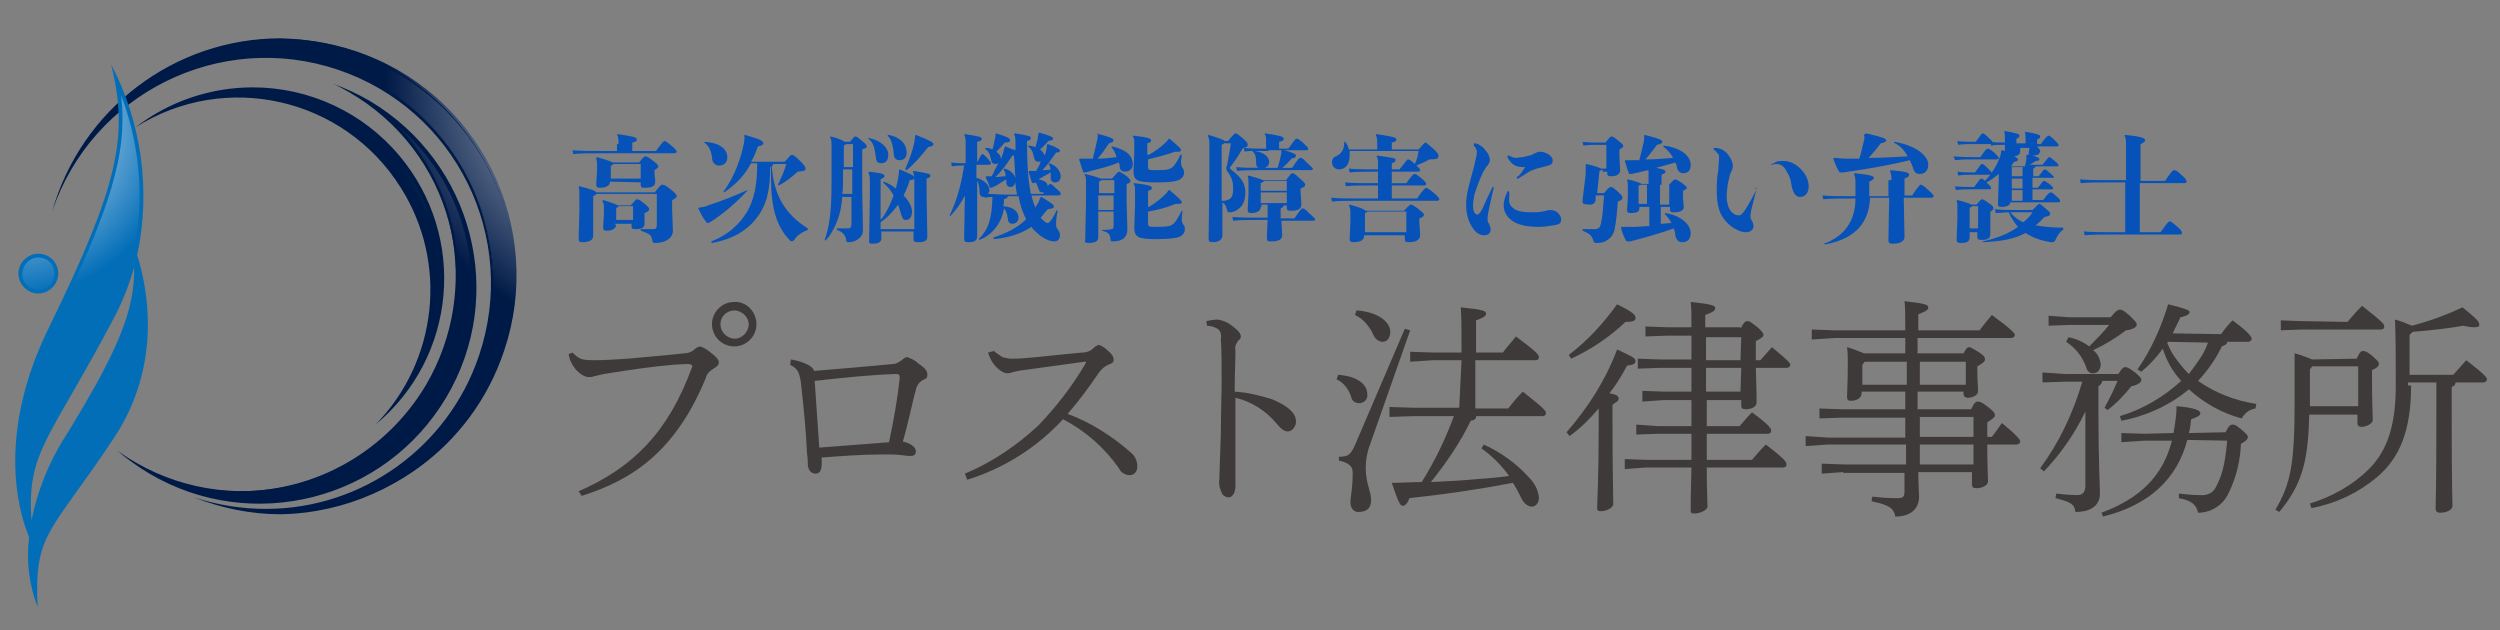 <?xml version="1.0" encoding="utf-8"?>
<!-- Generator: Adobe Illustrator 26.5.0, SVG Export Plug-In . SVG Version: 6.00 Build 0)  -->
<svg version="1.1" id="レイヤー_1" xmlns="http://www.w3.org/2000/svg" xmlns:xlink="http://www.w3.org/1999/xlink" x="0px"
	 y="0px" viewBox="0 0 326.2 82.2" style="enable-background:new 0 0 326.2 82.2;" xml:space="preserve">
<rect x="0" y="0" width="326.2" height="82.2" fill="#808080" stroke="none"/>
<style type="text/css">
	.st0{fill:#3E3A39;}
	.st1{fill:url(#SVGID_1_);}
	.st2{fill:#001A47;}
	.st3{fill:url(#SVGID_00000068655598617616725370000003845538060612960703_);}
	.st4{fill:#036EB8;}
	.st5{fill:none;}
	.st6{fill:#0652B8;}
</style>
<path class="st0" d="M75.5,64.1c7.1-3.1,11.7-7.7,14.8-16.2c0.1-0.2-0.1-0.4-0.4-0.4s-0.8,0-2.1,0.1c-2.4,0.2-5.3,0.6-9,1.2
	c-0.4,0.1-0.9,0.2-1.3,0.3c-0.2,0.1-0.5,0.1-0.8,0.1c-0.6-0.1-1.1-0.5-1.5-0.9c-0.5-0.6-0.9-1.3-1-2.1l0.5-0.2c0.9,0.9,1.2,1,3,1
	c1.1,0,2.7-0.1,4.2-0.2c2.1-0.2,4.7-0.4,7.4-0.7c0.5,0,1-0.2,1.3-0.5c0.2-0.2,0.4-0.3,0.7-0.4c0.5,0.1,0.9,0.4,1.3,0.7
	c0.8,0.6,1.2,1,1.2,1.4s-0.4,0.6-0.7,0.8c-0.5,0.3-0.9,0.7-1,1.2c-3.9,9.5-9.5,13.3-16.2,15.4L75.5,64.1z M98.7,42.3
	c0,1.6-1.3,2.9-2.9,2.9s-2.9-1.3-2.9-2.9c0-1.6,1.3-2.9,2.9-2.9C97.4,39.3,98.7,40.7,98.7,42.3L98.7,42.3z M94,42.3
	c0,1,0.8,1.8,1.8,1.9l0,0c1,0,1.8-0.8,1.9-1.8c0-1-0.8-1.8-1.8-1.9C94.8,40.5,94,41.3,94,42.3z"/>
<path class="st0" d="M103.2,46.9c1.8,0.3,3,1,3,1.5c3.7-0.3,7.1-0.6,10.3-0.9c0.4,0,0.7-0.2,1-0.4c0.4-0.3,0.6-0.5,0.9-0.5
	c0.5,0.2,1,0.4,1.4,0.8c1,0.7,1.2,1,1.2,1.5s-0.2,0.5-0.6,0.7c-0.5,0.3-0.8,0.7-0.9,1.3c-0.4,1.3-1,4.4-1.7,6.7
	c1.2,0.3,1.7,0.8,1.7,1.3s-0.3,0.6-0.8,0.6s-1.3-0.2-2.2-0.2c-0.5,0-1,0-1.7,0c-2.2,0-5,0.2-7.6,0.4c0.1,1.5-0.1,2.1-0.8,2.1
	c-0.4,0-1-0.3-1-1.3c0-0.3,0-0.7-0.1-1.3c-0.1-2.5-0.4-5.7-0.8-9.3c-0.2-1.3-0.4-1.8-1.4-2.3L103.2,46.9z M117.4,49.3
	c0-0.4-0.1-0.5-0.5-0.5c-3.2,0.1-7.1,0.5-10.6,0.9c0.2,2.8,0.4,5.9,0.6,8.7c2.9-0.2,6.4-0.5,9.1-0.7
	C116.6,54.9,117.1,52.1,117.4,49.3z"/>
<path class="st0" d="M129.7,45.8c0.3,0.3,0.7,0.5,1.1,0.8c0.4,0.1,0.8,0.2,1.1,0.2c0.4,0,1.4,0,2.1-0.1c1.5-0.1,3.9-0.4,7.2-0.7
	c0.6,0,1.1-0.2,1.5-0.6c0.2-0.2,0.4-0.3,0.6-0.4c0.2,0,0.7,0.2,1.3,0.8c0.7,0.6,0.7,0.9,0.7,1.2s-0.2,0.4-0.7,0.6
	c-0.5,0.2-0.9,0.6-1.2,1c-1.3,1.9-2.6,3.7-4.1,5.4c3,1.1,5.8,2.9,8.2,5c0.6,0.5,0.9,1.1,0.9,1.9c0,0.6-0.4,1.1-1,1.1l0,0
	c-0.6,0-1.2-0.4-1.4-0.9c-1.9-2.7-4.4-4.9-7.3-6.4c-3.4,3.7-7.7,6.4-12.5,7.9l-0.3-0.8c3.6-1.5,6.8-3.7,9.6-6.3
	c2.3-2.4,4.4-5.1,6.1-8c0-0.1,0.1-0.1,0.1-0.2c0-0.1-0.1-0.2-0.2-0.1l0,0l-7.3,1c-0.8,0.1-1.5,0.2-2.2,0.4c-0.2,0.1-0.4,0.1-0.7,0.1
	c-0.5-0.1-0.9-0.4-1.3-0.8c-0.4-0.4-0.7-0.9-0.9-1.4c-0.1-0.2-0.1-0.4-0.2-0.5L129.7,45.8z"/>
<path class="st0" d="M157.4,41.9c0.5-0.1,1-0.2,1.5-0.2c0.6,0.1,1.2,0.3,1.7,0.7c0.7,0.5,1.3,1,1.3,1.5c0,0.2-0.1,0.4-0.3,0.5
	c-0.3,0.4-0.5,0.8-0.4,1.3c0,1.4-0.1,3.3-0.1,5.4c1.7,0.1,3.3,0.5,4.9,1c2.1,0.9,3.1,1.8,3.1,2.9c0,0.6-0.4,1.2-1,1.3
	c-0.6,0-1-0.4-1.5-1c-1.4-1.7-3.3-2.9-5.4-3.4c0,4,0,7.9,0,11.5c0,0.9-0.4,1.5-0.9,1.5c-0.3,0-0.6-0.2-0.8-0.4
	c-0.3-0.6-0.5-1.2-0.4-1.9c0-0.7,0.1-3.1,0.2-6.1c0-2.9,0.1-5,0.1-7c0-1.9,0-3.6-0.1-5.2c0.1-0.5,0-1-0.3-1.3
	c-0.4-0.3-1-0.5-1.5-0.5L157.4,41.9z"/>
<path class="st0" d="M174.6,48.9c2.6,0.2,3.8,1.3,3.8,2.5c0.1,0.6-0.3,1.1-0.9,1.2c-0.1,0-0.1,0-0.2,0c-0.5,0-0.9-0.3-1-0.8
	c-0.3-1-1-1.9-1.9-2.3L174.6,48.9z M184,43.1l-5.2,14.8c-0.4,1-0.6,2.1-0.6,3.1c0,2.1,0.7,3.1,0.7,4.2s-0.5,1.6-1.7,1.6
	c-0.5,0-1-0.4-1-1.3c0-0.6,0.3-1.8,0.3-3.8c0-0.8-0.4-1.3-1.8-1.6v-0.5c1.3,0,1.6-0.3,2.3-2l6.3-14.7L184,43.1z M177,40.5
	c2.8,0.2,4.4,1.5,4.4,2.8c0,0.8-0.4,1.3-1,1.3c-0.5,0-1-0.4-1.2-0.9c-0.5-1.1-1.3-2.1-2.4-2.6L177,40.5z M190.7,47H187l-3,0.2v-1.3
	l3,0.1h3.7v-0.7c0-2.7,0-3.8-0.1-5.2c3,0.3,3.3,0.5,3.3,0.8s-0.2,0.5-1.3,0.9V46h3.5c0.4-0.6,1-1.2,1.7-2.1c2.7,2,3,2.4,3,2.7
	s-0.2,0.4-0.5,0.4h-7.8v6.3h4.3c0.6-0.8,1.2-1.5,1.9-2.2c2.9,2.3,3,2.5,3,2.8s-0.2,0.4-0.5,0.4h-8.6c0,0.4-0.2,0.5-0.7,0.6
	c-1.4,2.9-3.2,5.5-5.2,8c2.1-0.1,4.1-0.2,6.2-0.4c1.3-0.1,2.7-0.2,4-0.4c-1-1.4-2.2-2.6-3.6-3.6l0.3-0.5c2.2,1,4.3,2.5,5.9,4.3
	c0.7,0.7,1.2,1.6,1.3,2.6c0,0.7-0.4,1.2-0.9,1.2c-0.4,0-1-0.2-1.5-1.3c-0.3-0.6-0.6-1.2-1-1.8c-4.7,0.9-8.9,1.5-13.5,2
	c-0.3,0.8-0.6,1-0.9,1c-0.3,0-0.6-0.6-1.4-3c1.3,0,2.7-0.1,3.9-0.1c1.7-2.7,3.1-5.6,4.2-8.6h-5.4l-3,0.1v-1.3l3,0.1h6.1L190.7,47z"
	/>
<path class="st0" d="M204.4,56.4c2.8-3.2,5.1-6.8,6.6-10.8c1.9,0.9,2.4,1.1,2.4,1.5s-0.3,0.5-1.1,0.6c-0.7,1.3-1.4,2.5-2.3,3.6
	c1,0.2,1.2,0.4,1.2,0.7s-0.2,0.4-0.8,0.8v2.3c0,6.8,0.1,9.4,0.1,10.7c0,0.4-0.8,0.9-1.6,0.9c-0.4,0-0.5-0.1-0.5-0.4
	c0-1.1,0.2-3.6,0.2-11.1v-1.9c-1.1,1.3-2.4,2.6-3.8,3.6L204.4,56.4z M204.7,46.3c2.4-1.8,4.5-4.1,6.3-6.6c2.2,1.1,2.4,1.4,2.4,1.8
	S213,42,212.1,42c-2.1,2-4.5,3.6-7.1,4.8L204.7,46.3z M227.1,42.9c0.4-0.8,0.6-1,0.9-1s0.4,0.1,1.2,0.7c0.7,0.6,0.9,0.9,0.9,1.1
	c0,0.2-0.2,0.4-1,0.8V47h0.6c0.5-0.6,0.9-1,1.5-1.7c2.2,1.8,2.4,2.1,2.4,2.3s-0.2,0.4-0.5,0.4h-4c0.1,2.9,0.1,3.9,0.1,4.5
	s-0.7,0.9-1.4,0.9c-0.4,0-0.6-0.1-0.6-0.5v-0.7h-4.5v3.4h4.3c0.5-0.6,1-1.2,1.6-1.8c2.3,1.7,2.5,2.1,2.5,2.4s-0.2,0.4-0.5,0.4h-7.9
	c0,1.1,0,2.3,0,3.4h5.9c0.6-0.7,1.1-1.3,1.8-2c2.5,1.9,2.7,2.3,2.7,2.6s-0.2,0.4-0.5,0.4h-9.9c0,3.4,0.1,4.4,0.1,5.1
	c0,0.4-0.9,0.9-1.7,0.9c-0.4,0-0.5-0.1-0.5-0.4c0-0.8,0-2,0.1-5.6h-5.9l-2.8,0.2v-1.3l2.8,0.1h5.9c0-1.1,0-2.3,0-3.4h-4.4l-2.8,0.1
	v-1.3l2.8,0.2h4.4c0-1.1,0-2.3,0-3.4h-3.6l-2.8,0.2V51l2.8,0.1h3.6V48h-4.2l-2.8,0.1v-1.3l2.8,0.1h4.2v-3.1h-3.2l-2.8,0.1v-1.3
	l2.8,0.1h3.2c0-1.7,0-2.5-0.1-3.3c2.9,0.3,3.2,0.5,3.2,0.8s-0.2,0.5-1.3,0.9v1.6h4.6V42.9z M227.2,44h-4.6v3h4.5L227.2,44z
	 M227.2,48h-4.6v3.1h4.5L227.2,48z"/>
<path class="st0" d="M240.5,61.6l-2.8,0.2v-1.3l2.8,0.1h8.2V58h-10.1l-3,0.2v-1.3l3,0.2h10v-2.6h-8.4l-2.8,0.1v-1.3l2.8,0.1h8.4
	v-2.3h-5.7v0.2c0,0.6-0.6,1-1.4,1c-0.4,0-0.5-0.2-0.5-0.5c0-0.6,0.1-1.9,0.1-4.3c0-1,0-1.5-0.1-2.2c0.7,0.2,1.5,0.5,2.2,0.8h5.4v-2
	h-9.2l-3,0.2V43l3,0.1h9.2c0-1.9,0-2.9-0.1-3.8c2.8,0.3,3.1,0.5,3.1,0.8s-0.2,0.5-1.3,0.9v2.1h8c0.5-0.7,1.1-1.4,1.6-2
	c2.6,1.9,3,2.4,3,2.6s-0.2,0.4-0.5,0.4h-12.2v2h6c0.4-0.7,0.5-0.8,0.7-0.8s0.4,0.1,1.2,0.6s0.9,0.7,0.9,1s-0.3,0.5-1,0.9v0.4
	c0,1.5,0.1,2.2,0.1,2.8s-0.7,0.9-1.4,0.9c-0.2,0-0.4-0.1-0.5-0.4v-0.1v-0.3h-6c0,0.8,0,1.5,0,2.3h7c0.4-0.9,0.6-1,0.9-1
	s0.5,0.1,1.3,0.7s0.9,0.9,0.9,1.1s-0.2,0.4-1,0.9V57h0.6c0.4-0.5,0.9-1.2,1.3-1.8c2.1,1.7,2.4,2.2,2.4,2.4s-0.2,0.4-0.5,0.4h-3.8
	c0,3,0.1,4.2,0.1,4.8c0,0.5-0.7,0.9-1.5,0.9c-0.4,0-0.6-0.1-0.6-0.5v-1.6h-7c0,1.6,0.1,2.6,0.1,3.2c0,1.5-1,2.6-3.1,2.6
	c-0.2-1.1-0.8-1.5-3.1-2l0.1-0.6c0.9,0.1,1.9,0.2,3.2,0.2c0.9,0,1-0.2,1-1v-2.3h-8V61.6z M248.7,47.2h-5.4l-0.3,0.4v2.6h5.8v-3
	H248.7z M250.5,50.2h6v-3h-6V50.2z M250.5,54.4c0,0.9,0,1.7,0,2.6h7v-2.6H250.5z M250.5,58c0,0.9,0,1.7,0,2.6h7V58H250.5z"/>
<path class="st0" d="M272.1,53.7c-1.4,2.9-3.2,5.5-5.4,7.8l-0.5-0.4c2.5-3.4,4.3-7.2,5.5-11.3h-2.2l-3,0.1v-1.3l3,0.2h6.9
	c0.5-0.8,0.7-0.9,0.9-0.9s0.5,0.1,1.3,0.7c0.8,0.7,0.8,0.8,0.8,1s-0.3,0.6-1.3,0.8c-0.9,1.1-1.9,2.2-3.1,3.1l-0.4-0.3
	c0.6-1.1,1.2-2.3,1.7-3.5h-2c0,0.3-0.3,0.6-0.5,0.7v3.1c0,6.6,0.2,9.9,0.2,10.9c0,1.5-1.1,2.4-3.2,2.4c-0.1-1-0.6-1.3-2.6-1.8
	l0.1-0.6c0.9,0.1,1.8,0.2,2.7,0.2c0.7,0,1.1-0.3,1.1-1.3V53.7z M275.4,41.4c0.7-0.9,1-1,1.2-1s0.4,0,1.3,0.8
	c0.8,0.8,0.9,0.9,0.9,1.2c0,0.2-0.4,0.6-1.4,0.7c-1.3,1-2.8,1.9-4.3,2.6c0.6,0.4,0.9,1.1,1,1.8c0,0.7-0.4,1.2-0.9,1.2
	c-0.5,0.1-0.9-0.3-1-0.8c-0.5-1.4-1.4-2.5-2.6-3.3l0.3-0.6c1,0.2,1.9,0.6,2.7,1.2c0.9-0.9,1.8-1.8,2.6-2.8H270l-2.7,0.1v-1.3
	l2.7,0.2L275.4,41.4z M285.4,57.4c-1.3,5-4.9,8.5-11,10l-0.2-0.5c5.1-1.9,8-4.8,9.2-9.4h-3.6l-3,0.2v-1.2l3,0.1l3.8-0.1
	c0.2-1.2,0.4-2.3,0.4-3.5c2.5,0.2,3.1,0.6,3.1,0.9s-0.3,0.5-1.2,0.8c-0.1,0.6-0.1,1.2-0.3,1.8l4.8-0.1c0.4-0.9,0.7-1,0.9-1
	s0.4,0,1.1,0.6s0.9,0.8,0.9,1s-0.1,0.5-0.9,0.9c-0.1,2.2-0.6,4.4-1.6,6.4c-0.7,1.6-2.3,2.6-4,2.6c-0.2-1-0.8-1.6-2.5-1.9v-0.6
	c0.9,0.1,1.8,0.2,2.8,0.2c0.8,0.1,1.7-0.3,2-1c0.7-1.3,1.2-2.6,1.5-6.1L285.4,57.4z M289.8,43.6c0.5-0.7,1-1.3,1.5-1.8
	c2.2,1.6,2.5,2.2,2.5,2.4s-0.2,0.4-0.5,0.4h-2.7c0,0.3-0.2,0.4-0.7,0.6c-0.8,1.7-1.9,3.2-3.1,4.5c2.3,1.6,4.9,2.6,7.6,3l-0.1,0.6
	c-0.8,0.1-1.4,0.6-1.8,1.3c-2.6-0.7-4.9-2-6.9-3.8c-2.5,2.1-5.6,3.5-8.8,4.1l-0.2-0.6c3-0.9,5.7-2.5,8-4.6c-1.1-1.2-1.9-2.6-2.4-4.2
	c-0.8,1.1-1.7,2.1-2.8,3l-0.5-0.3c1.8-2.6,3.1-5.5,4-8.5c2.4,0.6,2.8,0.8,2.8,1s-0.2,0.5-1.2,0.7c-0.3,0.7-0.7,1.4-1,2.1L289.8,43.6
	z M282.9,44.6c-0.1,0-0.1,0.1-0.1,0.2c0.2,0.5,0.4,0.9,0.7,1.4c0.6,0.9,1.3,1.8,2.1,2.6c0.6-0.8,1.2-1.6,1.7-2.4
	c0.3-0.5,0.6-1.1,0.8-1.7L282.9,44.6L282.9,44.6z"/>
<path class="st0" d="M307.5,46.8c0.4-0.9,0.6-1,0.8-1s0.5,0,1.3,0.7s0.8,0.8,0.8,1s-0.2,0.5-0.9,0.8v1c0,3.8,0.1,4.7,0.1,5.5
	c0,0.5-0.9,0.9-1.5,0.9c-0.3,0-0.5-0.2-0.5-0.4v-0.1v-1.1h-6.3c-0.1,6.4-1.1,9.3-3.9,12.7l-0.5-0.3c2-3.4,2.5-6,2.5-14
	c0-3,0-4.1,0-6.4c0.8,0.2,1.5,0.5,2.3,0.8L307.5,46.8z M306.3,42c0.6-0.7,1.2-1.4,1.9-2.1c2.8,2.2,2.9,2.4,2.9,2.7s-0.2,0.4-0.5,0.4
	h-10.3l-2.7,0.1v-1.3l2.7,0.1L306.3,42L306.3,42z M307.7,47.8h-6l-0.3,0.4V53h6.3V47.8z M314.6,50.3c0,5.9-1.5,9.5-4.5,12
	c-2.4,2-5.3,3.4-8.5,4l-0.2-0.6c2.9-0.9,5.6-2.4,7.7-4.5c2.4-2.4,3.5-5.7,3.5-10.9c0-3.5,0-5.9-0.1-8.6c0.8,0.2,1.5,0.5,2.2,0.8
	c2.3-0.6,4.5-1.4,6.6-2.4c2,1.6,2.2,1.9,2.2,2.3c0,0.2-0.2,0.3-0.7,0.3s-0.9-0.1-1.4-0.2c-1.6,0.3-4.1,0.6-6.6,0.8l-0.4,0.4v5.2h5.7
	c0.5-0.6,1.1-1.2,1.7-1.9c2.6,2,2.7,2.3,2.7,2.5s-0.2,0.4-0.5,0.4h-3.6c0,0.3-0.2,0.5-0.5,0.6v3.1c0,10.4,0.1,11.8,0.1,12.4
	s-0.9,0.9-1.6,0.9c-0.4,0-0.6-0.2-0.6-0.5c0-0.8,0.1-2.3,0.1-12.8v-3.7h-3.7v0.4H314.6z"/>
<radialGradient id="SVGID_1_" cx="85.829" cy="525.863" r="35.261" gradientTransform="matrix(1 0 0 1 -0.27 -516.27)" gradientUnits="userSpaceOnUse">
	<stop  offset="0" style="stop-color:#FFFFFF"/>
	<stop  offset="1" style="stop-color:#001A47"/>
</radialGradient>
<path class="st1" d="M36.7,66.8c-1,0-2-0.1-3.1-0.2c0.4,0,0.7,0,1.1,0c4.6,0,9.1-1,13.1-3.1c14.7-7.3,20.7-25.1,13.4-39.8
	c-5-10.1-15.3-16.5-26.6-16.5c-9.5,0-18.5,4.6-24,12.3c3-4.8,7.3-8.7,12.4-11.2C38.2,0.7,56.7,7,64.2,22.2
	c3.6,7.3,4.2,15.8,1.6,23.5C61.6,58.4,49.9,66.8,36.7,66.8z M33.7,65.4c-5,0-9.9-1.3-14.2-3.9l0,0c3.7,1.7,7.7,2.6,11.8,2.6l0,0
	c10,0,19.2-5.3,24.3-13.9c7.3-12.5,4-28.5-7.7-37c13.3,7.8,17.8,25,9.9,38.3l0,0C52.8,60.1,43.6,65.4,33.7,65.4L33.7,65.4z
	 M52.5,51.5c7.5-11.8,4.1-27.5-7.7-35c-6.7-4.3-15.1-5.2-22.6-2.3c10.4-5,22.8-2.3,30,6.7C59.4,29.8,59.5,42.4,52.5,51.5z"/>
<path class="st2" d="M36.6,5v0.5c16.9,0,30.5,13.7,30.5,30.5c0,11.6-6.6,22.2-17,27.4c-2.9,1.5-6.1,2.4-9.4,2.9
	c16.2-3.4,26.5-19.3,23-35.5C60.9,17,48.7,7.1,34.6,7.1c-4.6,0-9.1,1.1-13.3,3.1c-2.2,1.1-4.2,2.4-6,4c2.3-2.2,4.9-4.1,7.8-5.6
	c4.2-2.1,8.8-3.2,13.5-3.2V5 M33.1,11.4v0.5c13.5,0,24.4,11,24.4,24.5c0,3.6-0.8,7.1-2.3,10.4c4.9-13.2-1.8-28-15-32.9
	c-2.9-1.1-5.9-1.6-8.9-1.6c-1.3,0-2.5,0.1-3.7,0.3c1.8-0.4,3.7-0.7,5.6-0.6L33.1,11.4 M51.9,16.4c11.6,10,12.9,27.5,2.9,39.1
	c-7.5,8.7-19.7,11.9-30.6,7.9c2.3,0.6,4.7,0.9,7.1,0.9C47,64.4,59.7,51.7,59.8,36C59.8,28.7,56.9,21.7,51.9,16.4 M36.6,5
	c-13.8,0-26,9.2-29.8,22.6C12,12.2,28.7,3.9,44.1,9.1S67.7,31,62.5,46.4c-4,11.9-15.2,20-27.8,20c-3.2,0-6.3-0.5-9.4-1.5
	c3.6,1.4,7.4,2.2,11.3,2.2c17.1-0.3,30.8-14.4,30.5-31.6C66.8,18.8,53.3,5.3,36.6,5z M43.4,10.9c0.7,0.3,1.4,0.7,2.1,1.1
	c13.4,7.7,18,24.7,10.3,38.1S31.1,68,17.8,60.4c-0.2-0.1-0.3-0.2-0.5-0.3c-0.7-0.4-1.4-0.9-2-1.3c1.3,1.1,2.7,2.1,4.2,3
	c13.4,7.9,30.7,3.5,38.7-9.9s3.5-30.7-9.9-38.7C46.6,12.2,45,11.5,43.4,10.9z M33,11.4c-5.5,0-10.9,1.8-15.3,5.2
	c11.7-7.4,27.2-3.9,34.6,7.9c6.2,9.8,4.8,22.6-3.3,30.9c10.6-8.8,12-24.5,3.1-35.1C47.4,14.7,40.4,11.4,33,11.4z"/>
<radialGradient id="SVGID_00000035508593427156443370000014175008555679665303_" cx="1.065" cy="532.623" r="22.599" gradientTransform="matrix(1 0 0 1 -0.27 -516.27)" gradientUnits="userSpaceOnUse">
	<stop  offset="0" style="stop-color:#FFFFFF"/>
	<stop  offset="1" style="stop-color:#036EB8"/>
</radialGradient>
<path style="fill:url(#SVGID_00000035508593427156443370000014175008555679665303_);" d="M4.6,77.6c-0.6-2.4-0.8-5-0.5-7.5V70l0,0
	C2.6,66.4,0,56.5,6.7,42.7c8.2-16.9,10.2-23.9,8.5-32.4c3.2,7.2,4.1,15.2,2.4,22.9v0.1v0.1l-0.4,1.5c-0.7,2.4-1.6,4.7-2.8,6.9
	c-2.1,4.1-4,7.2-5.4,9.8c-4.1,7-5.6,9.7-5.1,16.4L4,69.8l0.4-1.9c0.8-3.8,2.2-7.4,4.3-10.7c7-11.4,9.1-16.6,9-22.3v-1.5
	c1.2,3.9,3.3,13.8-3,23.5c-2,3-3.6,5.3-4.9,7.2C5.7,69.7,4.5,71.4,4.6,77.6z M5,38c-1.3,0-2.3-1.1-2.3-2.3c0-1.3,1.1-2.3,2.3-2.3
	c1.3,0,2.3,1.1,2.3,2.3l0,0C7.4,36.9,6.3,38,5,38z"/>
<path class="st4" d="M15.8,12.4c2.5,6.6,3.1,13.8,1.6,20.8v0.1v0.1L17,34.8c-0.7,2.4-1.6,4.6-2.7,6.8c-2.2,4.2-4,7.3-5.5,9.8
	c-4.1,7.1-5.6,9.7-5.2,16.5v0.2C2.2,63.6,1,54.6,6.8,42.9C14.4,27.3,16.7,20.1,15.8,12.4 M5,33.6c1.2,0,2.1,0.9,2.1,2.1
	S6.2,37.8,5,37.8s-2.1-0.9-2.1-2.1l0,0C3,34.5,3.9,33.6,5,33.6L5,33.6 M17.9,35.4c1.9,7.3,0.6,15.1-3.5,21.4c-2,3-3.6,5.3-4.9,7.2
	c-3.4,4.9-4.8,6.8-5.1,11.4c-0.2-1.7-0.3-3.5-0.1-5.3V70v-0.1l0,0L4.6,68c0.7-3.8,2.2-7.4,4.2-10.7C15.7,46.1,17.9,40.9,17.9,35.4
	 M14.5,8.4c2.3,9.3,1,15.7-8.1,34.3c-6.8,13.8-4.1,23.8-2.6,27.4c-0.4,3.1,0,6.2,1.1,9.1c-0.4-9.8,1.5-9.3,10-22.1
	c6.4-9.7,4.3-19.7,3-23.8C19.7,24.9,18.5,16,14.5,8.4z M4.1,67.9c-0.6-9,2.3-10.4,10.6-26.1c1.2-2.2,2.1-4.5,2.8-6.9
	c0.1,5.6-2.1,10.9-9,22.1C6.3,60.4,4.9,64.1,4.1,67.9z M5,33.1c-1.4,0-2.6,1.2-2.6,2.6c0,1.4,1.2,2.6,2.6,2.6s2.6-1.2,2.6-2.6l0,0
	C7.6,34.2,6.4,33.1,5,33.1z"/>
<rect class="st5" width="326.2" height="82.2"/>
<g>
	<path class="st6" d="M80.7,18.8c0-0.6,0-1-0.2-1.2l0.1-0.1c2,0.3,2.5,0.4,2.5,0.7c0,0.2-0.1,0.3-0.6,0.4v1.1h3.1
		c0.7-1,1-1.3,1.1-1.3c0.1,0,0.3,0.1,0.9,0.6c0.6,0.5,0.7,0.7,0.7,0.8c0,0.1-0.1,0.2-0.3,0.2h-9.5c-1.5,0-2.9,0-3.7,0.1l-0.1-0.5
		c0.9,0.1,2.2,0.1,3.8,0.1h2V18.8z M85.5,25c0.6-0.7,0.7-0.9,0.9-0.9c0.2,0,0.5,0.1,1.1,0.6c0.6,0.5,0.8,0.7,0.8,0.9
		c0,0.1-0.1,0.3-0.6,0.5v1.2l0.1,2.8c0,1.1-1.2,1.6-2.2,1.6c-0.4,0-0.4,0-0.5-0.4c-0.1-0.6-0.3-0.8-1.5-1.2v-0.2c0.7,0,1.2,0,1.6,0
		c0.4,0,0.5-0.1,0.5-0.7v-3.9h-7.9c0,0.1-0.2,0.2-0.4,0.3v5.2c0,0.5-0.5,0.8-1.4,0.8c-0.4,0-0.5-0.1-0.5-0.5l0.1-3.6v-2
		c0-0.6,0-0.8-0.1-1.1l0.1-0.1c1.6,0.4,2.1,0.6,2.2,0.8H85.5z M79.6,23.7c0,0.5-0.5,0.8-1.3,0.8c-0.4,0-0.5-0.1-0.5-0.5l0.1-1.7
		v-0.9c0-0.4-0.1-0.6-0.1-0.8l0.1-0.1c1.4,0.4,1.9,0.6,2,0.7h3.5c0.6-0.8,0.7-0.8,0.8-0.8c0.2,0,0.4,0.1,0.9,0.5
		c0.7,0.5,0.8,0.7,0.8,0.8c0,0.2-0.1,0.2-0.5,0.5v0.5l0.1,0.9c0,0.6-0.2,0.9-1.4,0.9c-0.4,0-0.5-0.1-0.5-0.4v-0.3L79.6,23.7
		L79.6,23.7z M80.4,29.3c0,0.5-0.5,0.8-1.2,0.8c-0.4,0-0.5-0.1-0.5-0.5l0.1-1.7v-0.9c0-0.4-0.1-0.6-0.2-0.8l0.1-0.1
		c1.3,0.4,1.8,0.6,1.9,0.7h1.7c0.6-0.7,0.7-0.8,0.8-0.8c0.2,0,0.4,0.1,0.9,0.5c0.6,0.5,0.7,0.6,0.7,0.8c0,0.2-0.1,0.3-0.6,0.5v0.5
		l0,0.7c0,0.6-0.1,0.9-1.2,0.9c-0.4,0-0.5-0.1-0.5-0.4v-0.3h-2.2V29.3z M83.6,23.4v-2H80c0,0.1-0.1,0.2-0.3,0.2v1.7H83.6z
		 M82.6,28.8v-1.9h-1.9c0,0.1-0.1,0.2-0.3,0.2v1.6H82.6z"/>
	<path class="st6" d="M97.5,24.9c-1.4,1.5-3,2.9-4.7,4c-0.2,0.1-0.3,0.2-0.4,0.2c-0.1,0-0.2,0-0.3-0.2c-0.4-0.5-0.7-1.1-1-1.7
		l0.1-0.1c0.5-0.1,0.8-0.1,1.2-0.3c1.5-0.5,3.4-1.2,5.1-2L97.5,24.9z M91.9,18.5c1.9,0.1,3,0.9,3,2c0,0.7-0.4,1.1-1.1,1.1
		c-0.5,0-0.9-0.4-0.9-1.1c-0.1-0.8-0.4-1.5-1-1.9L91.9,18.5z M100.9,21.3c0,0.2-0.1,0.3-0.2,0.4c0.3,4.1,2,6.4,4.7,8.1v0.2
		c-0.6,0.2-1.4,0.7-1.7,1.2c-0.1,0.2-0.3,0.3-0.4,0.3c-0.1,0-0.2-0.1-0.3-0.2c-1.7-1.8-2.4-4.2-2.4-8.1c0-0.5,0-0.9,0-1.4
		c0,0-0.1,0-0.1,0c0,2.8-0.4,5-1.9,6.8c-1.1,1.4-2.9,2.6-5.7,3.1l-0.1-0.2c2.1-0.8,3.6-2.1,4.7-3.9c0.9-1.6,1.3-3.4,1.3-6.3H98
		c-0.8,1.5-1.9,2.7-3.5,3.8L94.4,25c1.4-1.9,2.3-4.3,2.7-6.5c0-0.3,0.1-0.5,0-0.8l0.1-0.1c2.1,0.6,2.4,0.8,2.4,1.1
		c0,0.2-0.2,0.3-0.7,0.4c-0.3,0.7-0.5,1.4-0.9,2h4.4c0.6-0.7,0.8-0.9,0.9-0.9c0.2,0,0.5,0.2,1.1,0.8c0.6,0.6,0.7,0.8,0.7,1
		c0,0.3-0.2,0.3-1,0.4c-0.8,0.7-1.5,1.3-2.5,1.8l-0.1-0.1c0.4-0.8,0.8-1.7,1.1-2.7H100.9z"/>
	<path class="st6" d="M109.9,25.6c-0.1,1.8-0.5,2.9-0.9,3.8c-0.4,0.8-0.7,1.4-1.3,2l-0.1-0.1c0.3-0.8,0.5-1.7,0.6-2.4
		c0.2-1.2,0.3-2.5,0.3-5.4v-4.1c0-1,0-1.2-0.2-1.5l0.1-0.1c1.2,0.3,1.7,0.6,1.8,0.7h0.7c0.5-0.6,0.6-0.7,0.7-0.7
		c0.2,0,0.3,0.1,0.9,0.6c0.5,0.4,0.6,0.6,0.6,0.7c0,0.2-0.1,0.2-0.6,0.4v5l0.1,5.6c0,0.9-1,1.5-1.8,1.5c-0.3,0-0.4,0-0.4-0.4
		c-0.1-0.5-0.5-1-1.2-1.2v-0.2c0.5,0,0.9,0,1.5,0c0.3,0,0.4-0.2,0.4-0.7v-3.4H109.9z M111.3,22.1H110v1.2c0,0.8,0,1.4-0.1,2h1.3
		V22.1z M111.3,18.8h-0.9c0,0-0.1,0.1-0.3,0.2v2.8h1.2V18.8z M113.3,18c1.7,0.3,2.6,1.3,2.6,2.2c0,0.8-0.4,1.1-0.9,1.1
		c-0.4,0-0.7-0.2-0.7-0.7c-0.2-1.3-0.3-2-1-2.5L113.3,18z M115,28.6c0.7-0.9,1.2-2,1.6-3.1c-0.4-0.7-0.8-1.2-1.4-1.7l0.1-0.1
		c0.6,0.2,1.1,0.5,1.6,0.9c0.1-0.4,0.2-0.9,0.3-1.4c0.1-0.5,0.1-0.7,0.1-1l0.1-0.1c1.6,0.7,1.9,0.8,1.9,1.1c0,0.2-0.2,0.3-0.6,0.3
		c-0.2,0.7-0.5,1.4-0.8,2c0.7,0.7,1.1,1.5,1.1,2.1c0,0.7-0.3,1.1-0.8,1.1c-0.4,0-0.5-0.3-0.7-1c-0.1-0.3-0.2-0.7-0.3-1
		c-0.4,0.5-0.8,1-1.3,1.5c-0.3,0.3-0.6,0.5-1,0.8v0.9h4.4v-6.5c0-0.5-0.1-0.8-0.2-1l0.1-0.1c1.9,0.3,2.2,0.4,2.2,0.6
		c0,0.2-0.1,0.3-0.5,0.4v2l0.1,5.6c0,0.5-0.4,0.7-1.1,0.7c-0.6,0-0.7-0.1-0.7-0.4v-1H115v0.9c0,0.5-0.4,0.7-1.2,0.7
		c-0.4,0-0.4-0.1-0.4-0.4l0.1-5.7v-2.2c0-0.5-0.1-0.8-0.2-1l0.1-0.1c1.7,0.2,2,0.3,2,0.6c0,0.1-0.1,0.2-0.5,0.4V28.6z M115.9,17.6
		c1.7,0.3,2.4,1.3,2.4,2.3c0,0.7-0.4,1-0.9,1c-0.5,0-0.8-0.2-0.8-1.1c-0.1-0.6-0.2-1.6-0.8-2.1L115.9,17.6z M118.1,22.1
		c0.7-1.6,1-2.6,1.2-3.5c0-0.2,0.1-0.5,0.1-0.9l0.1-0.1c1.8,0.7,2.3,1,2.3,1.2c0,0.2-0.2,0.3-0.7,0.4c-0.8,1-1.7,2.1-2.8,3
		L118.1,22.1z"/>
	<path class="st6" d="M128.4,25.7c-0.5,0-0.6-0.3-0.6-0.8c0-0.5-0.1-1-0.3-1.3v1.7l0,5.5c0,0.7-0.5,0.8-1.1,0.8
		c-0.5,0-0.6-0.1-0.6-0.5l0.1-5.6c-0.5,1-1,1.7-1.9,2.7l-0.1-0.1c0.9-1.8,1.5-3.9,1.9-6.5c-0.5,0-0.9,0-1.6,0.1l-0.1-0.5
		c0.8,0.1,1.3,0.1,1.9,0.1v-2.6c0-0.4,0-0.8-0.2-1.1l0.1-0.1c2,0.3,2.2,0.4,2.2,0.6c0,0.2-0.1,0.3-0.6,0.4v2.7
		c0.5-1,0.6-1.1,0.7-1.1s0.2,0.1,0.6,0.5c0.4,0.5,0.5,0.6,0.5,0.7c0,0.1-0.1,0.2-0.3,0.2h-1.6v1.7c1.1,0.3,1.7,1,1.7,1.6
		c0,0.2-0.1,0.4-0.2,0.5c0.7,0,1.5,0.1,3,0.1h0.8c-0.1-0.5-0.2-1.1-0.2-1.6c-0.1,0.3-0.3,0.6-0.6,0.6c-0.3,0-0.6-0.1-0.6-0.7
		c0-0.1,0-0.2,0-0.3c-0.7,0.4-1.2,0.8-1.7,1c-0.2,0.1-0.2,0.1-0.3,0.1c-0.1,0-0.2,0-0.2-0.2c-0.1-0.3-0.3-0.8-0.5-1.2l0.1-0.1
		c0.1,0,0.2,0,0.3,0h0.4c0.3-0.6,0.6-1.2,0.9-1.8c-0.1,0.1-0.2,0.2-0.4,0.2c-0.3,0-0.5-0.1-0.6-0.6c-0.1-0.6-0.3-1.1-0.8-1.4
		l0.1-0.1c0.4,0,0.7,0.1,0.9,0.2c0.1-0.4,0.2-0.7,0.3-1.3c0.1-0.3,0.1-0.5,0.1-0.7l0.1-0.1c1.6,0.5,1.8,0.7,1.8,0.9
		c0,0.2-0.2,0.3-0.7,0.3c-0.4,0.5-0.7,0.8-1.1,1.2c0.4,0.3,0.6,0.6,0.6,0.9v0.1c0.1-0.3,0.2-0.6,0.3-0.9c0.1-0.3,0.1-0.5,0.2-0.7
		l0.1-0.1c0.6,0.3,1,0.4,1.3,0.5v-0.6c0-0.8,0-1.2-0.2-1.5l0.1-0.1c2,0.3,2.1,0.4,2.1,0.6c0,0.2-0.1,0.3-0.5,0.4
		c0,2.1,0.1,3.9,0.2,4.9c0.1,0.8,0.2,1.5,0.3,2h1.6c0-0.1,0.1-0.1,0.1-0.2c-0.1,0-0.1,0-0.2,0c-0.3,0-0.4-0.1-0.5-0.5
		c-0.1-0.3-0.2-0.6-0.4-0.8l0,0c-0.2,0.1-0.2,0.1-0.3,0.1c-0.1,0-0.1,0-0.2-0.2c-0.1-0.3-0.2-0.7-0.4-1.3l0.1-0.1c0.1,0,0.2,0,0.3,0
		c0.2,0,0.4,0,0.6,0c0.2-0.4,0.5-0.8,0.6-1.3c-0.1,0.1-0.2,0.1-0.3,0.1c-0.3,0-0.5-0.1-0.6-0.6c-0.1-0.6-0.3-1.1-0.8-1.4l0.1-0.1
		c0.3,0,0.6,0.1,0.9,0.2c0.1-0.3,0.2-0.7,0.3-1.1c0-0.3,0.1-0.5,0.1-0.7l0.1-0.1c1.7,0.5,1.8,0.6,1.8,0.8c0,0.2-0.2,0.2-0.6,0.3
		c-0.4,0.4-0.7,0.8-1.1,1.1c0.3,0.2,0.5,0.5,0.6,0.8c0.1-0.2,0.2-0.5,0.2-0.7c0.1-0.3,0.1-0.5,0.1-0.7l0.1-0.1
		c1.4,0.5,1.6,0.7,1.6,0.9c0,0.1-0.1,0.2-0.5,0.2c-0.7,1-1.1,1.6-1.8,2.3c0.4,0,0.7,0,1.1-0.1c-0.1-0.3-0.1-0.5-0.3-0.7l0.1-0.1
		c1,0.3,1.5,1.1,1.5,1.7c0,0.6-0.4,0.8-0.7,0.8c-0.4,0-0.6-0.2-0.6-0.6c0-0.3,0-0.5,0-0.7c-0.5,0.3-1.1,0.6-1.6,0.9
		c0.5,0.1,1.2,0.3,1.2,0.9c0.2-0.3,0.3-0.3,0.3-0.3c0.2,0,0.3,0.1,0.7,0.5c0.6,0.5,0.7,0.6,0.7,0.8c0,0.1-0.1,0.2-0.3,0.2h-3.5
		c0.1,0.6,0.3,1.1,0.5,1.6c0.1-0.2,0.2-0.4,0.4-0.7c0.1-0.3,0.2-0.5,0.3-0.7l0.1,0c1.3,0.8,1.6,1,1.6,1.2c0,0.3-0.2,0.3-0.8,0.4
		c-0.3,0.4-0.6,0.7-0.9,1.1c0.1,0.2,0.3,0.3,0.4,0.4c0.2,0.2,0.3,0.3,0.5,0.3c0.1,0,0.2-0.1,0.4-0.3c0.3-0.4,0.5-0.8,0.8-1.4
		l0.1,0.1c-0.2,1.1-0.2,1.4-0.2,1.7c0,0.3,0,0.5,0.2,0.7c0.2,0.3,0.3,0.5,0.3,0.8c0,0.5-0.3,0.8-0.7,0.8c-0.8,0-1.7-0.5-2.7-1.5
		c-0.1-0.1-0.2-0.2-0.3-0.4c-1.4,0.9-2.9,1.4-4.9,1.6l-0.1-0.2c1.5-0.5,3.1-1.2,4.3-2.4c-0.5-0.9-0.8-1.9-1-3h-1.4
		c0,0.2-0.2,0.3-0.5,0.4c0,0.3,0,0.6-0.1,0.9c1.3,0.1,2,0.7,2,1.5c0,0.6-0.5,0.8-0.8,0.8c-0.4,0-0.6-0.3-0.6-0.7
		c-0.1-0.6-0.2-1-0.5-1.3c-0.3,1.8-1.4,3.4-3.2,4.1l-0.1-0.1c1.3-1.3,1.7-2.6,1.8-5.5c-0.3,0-0.6,0-0.9,0.1L128.4,25.7z M131.1,22
		c0.8,0.2,1.3,0.8,1.4,1.3c-0.1-1-0.1-2-0.2-3c0,0-0.1,0-0.2,0c-0.8,1.2-1.3,1.9-2.2,2.8c0.4,0,0.9-0.1,1.3-0.1
		c0-0.5-0.1-0.7-0.3-0.9L131.1,22z"/>
	<path class="st6" d="M143,17.4c2,0.5,2.3,0.7,2.3,0.9c0,0.2-0.2,0.3-0.6,0.4c-0.5,0.7-0.9,1.4-1.5,2c0.8,0,1.7-0.1,2.5-0.2
		c-0.2-0.6-0.4-1-0.7-1.3l0.1-0.1c1.8,0.4,2.7,1.2,2.7,2.3c0,0.6-0.4,1-1,1c-0.4,0-0.7-0.2-0.7-0.7c0-0.2-0.1-0.4-0.1-0.5
		c-1.2,0.5-2.5,0.8-4,1.2c-0.3,0.1-0.4,0.1-0.5,0.1s-0.2,0-0.2-0.2c-0.2-0.4-0.3-1-0.5-1.5l0.1-0.1c0.5,0,0.9,0,1.4,0h0.3
		c0.2-0.9,0.4-1.7,0.6-2.6c0-0.3,0.1-0.5,0-0.6L143,17.4z M143.3,27.7v3.3c0,0.5-0.5,0.7-1.2,0.7c-0.5,0-0.6-0.1-0.5-0.4l0.1-4.9
		v-2.5c0-0.6,0-0.9-0.2-1.1l0.1-0.1c1.2,0.3,1.8,0.5,2,0.6h1.5c0.6-0.7,0.8-0.9,0.9-0.9s0.3,0.1,0.9,0.5c0.5,0.4,0.6,0.6,0.6,0.7
		c0,0.2-0.1,0.3-0.5,0.4v2.2l0.1,3.7c0,1.2-0.8,1.6-1.9,1.6c-0.2,0-0.3,0-0.3-0.3c-0.1-0.8-0.4-0.9-1.1-1.1V30c0.4,0,0.9,0,1.2-0.1
		c0.3,0,0.3-0.2,0.3-0.5v-1.8H143.3z M145.3,23.5h-1.6c0,0.1-0.2,0.1-0.3,0.2v1.5h2V23.5z M143.3,25.5v1.9h2v-1.9H143.3z M149.9,27
		c0.9-0.5,1.7-1.2,2.3-1.8c0.1-0.1,0.2-0.3,0.3-0.4l0.1,0c1.3,1.1,1.6,1.4,1.6,1.6c0,0.1-0.1,0.2-0.4,0.2c-0.1,0-0.2,0-0.4,0
		c-1.2,0.5-2.4,0.8-3.6,1v1.5c0,0.5,0,0.5,1.3,0.5c1.3,0,1.8-0.1,2.2-0.6c0.3-0.4,0.6-0.9,0.9-1.5l0.1,0c-0.1,0.6-0.1,0.9-0.1,1.2
		c0,0.2,0.1,0.5,0.2,0.6c0.2,0.2,0.2,0.4,0.2,0.6c0,0.5-0.3,0.8-0.7,1c-0.5,0.2-1.4,0.3-3.2,0.3c-2.3,0-2.7-0.3-2.7-1.6l0.1-2.8
		v-1.8c0-0.5,0-0.8-0.2-1l0.1-0.1c1.9,0.2,2.3,0.4,2.3,0.6c0,0.2-0.1,0.3-0.5,0.4V27z M149.9,20.2c0.9-0.5,1.7-1.1,2.3-1.7
		c0.1-0.1,0.2-0.3,0.3-0.4l0.1,0c1.3,1.1,1.5,1.3,1.5,1.5c0,0.1-0.1,0.2-0.4,0.2c-0.1,0-0.2,0-0.4,0c-1.1,0.4-2.3,0.7-3.5,1v0.9
		c0,0.5,0,0.5,1.3,0.5c1.2,0,1.7-0.1,2.1-0.6c0.3-0.4,0.6-0.9,0.8-1.4l0.2,0c-0.1,0.6-0.1,0.9-0.1,1.1c0,0.2,0.1,0.5,0.2,0.6
		s0.2,0.4,0.2,0.6c0,0.5-0.3,0.8-0.7,1c-0.5,0.2-1.3,0.3-2.9,0.3c-2.5,0-3-0.2-3-1.5l0.1-2.2v-1.3c0-0.5,0-0.8-0.2-1l0.1-0.1
		c1.9,0.2,2.3,0.4,2.3,0.6c0,0.2-0.1,0.3-0.5,0.4V20.2z"/>
	<path class="st6" d="M160.3,18.3c0.7-0.8,0.8-0.9,0.9-0.9c0.2,0,0.3,0.1,0.9,0.6c0.7,0.6,0.7,0.7,0.7,0.9c0,0.2-0.1,0.3-0.5,0.4
		c1,0.1,2,0.1,2.9,0.1v-1c0-0.4,0-0.7-0.2-0.9l0.1-0.1c1.9,0.3,2.4,0.4,2.4,0.7c0,0.2-0.1,0.3-0.6,0.4v0.9h1.2
		c0.8-1.1,0.9-1.3,1.1-1.3c0.2,0,0.3,0.1,0.8,0.5c0.6,0.6,0.7,0.7,0.7,0.8c0,0.2-0.1,0.2-0.3,0.2h-2.8c1,0.3,1.5,0.5,1.5,0.7
		c0,0.2-0.1,0.3-0.6,0.4c-0.3,0.4-0.7,0.8-1.2,1.2h1.3c0.8-1.2,0.9-1.3,1.1-1.3c0.2,0,0.3,0.1,0.8,0.6c0.6,0.6,0.8,0.7,0.8,0.8
		c0,0.2-0.1,0.2-0.3,0.2h-6.5c-1.1,0-2.2,0-3.1,0.1l-0.1-0.5c0.9,0.1,1.9,0.1,2.9,0.1c-0.2-0.1-0.3-0.3-0.3-0.6
		c0-0.9-0.1-1.2-0.5-1.6c-0.3,0-0.7,0-1,0.1l-0.1-0.5c0,0-0.1,0-0.1,0c-0.5,0.8-0.9,1.5-1.6,2.4c-0.1,0.1-0.1,0.1-0.1,0.2
		c0,0,0,0.1,0.1,0.2c1.4,1.1,1.9,1.8,1.9,3.1c0,0.6-0.2,1.4-0.6,1.8c-0.4,0.4-0.9,0.7-1.4,0.7c-0.3,0-0.3,0-0.4-0.3
		c-0.1-0.5-0.2-0.7-0.6-1v4.3c0,0.5-0.4,0.9-1.2,0.9c-0.5,0-0.6-0.1-0.6-0.5l0.1-8.3v-3.7c0-0.6,0-1-0.2-1.4l0.1-0.1
		c1.3,0.4,1.9,0.6,2.1,0.8H160.3z M159.8,18.6c0,0.1-0.2,0.2-0.4,0.3v7.3c0.4,0,0.6,0,0.7-0.1c0.6-0.1,0.8-0.6,0.8-1.5
		c0-0.8-0.1-1.4-0.8-2.3c0-0.1-0.1-0.2-0.1-0.3c0-0.1,0-0.3,0.1-0.4c0.2-1.1,0.4-2.1,0.5-2.9H159.8z M164.5,27
		c0,0.5-0.5,0.8-1.2,0.8c-0.4,0-0.5-0.1-0.5-0.5l0.1-2v-1.1c0-0.7,0-1-0.1-1.2l0.1-0.1c1.1,0.3,1.7,0.5,1.9,0.6h3
		c0.6-0.8,0.7-0.9,0.8-0.9c0.2,0,0.4,0.1,0.9,0.6c0.6,0.5,0.8,0.7,0.8,0.9c0,0.2-0.1,0.3-0.6,0.5V25l0.1,1.6c0,0.7-0.4,0.9-1.4,0.9
		c-0.4,0-0.5-0.1-0.5-0.4v-0.3h-0.4c0,0.2-0.2,0.3-0.4,0.4v1.1l0,0.2h1.8c0.8-1.2,0.9-1.3,1.1-1.3c0.2,0,0.3,0.1,0.8,0.6
		c0.6,0.6,0.8,0.7,0.8,0.8c0,0.2-0.1,0.2-0.3,0.2h-4.1l0.1,1.9c0,0.5-0.4,0.8-1.4,0.8c-0.5,0-0.6,0-0.6-0.6l0.1-2.2h-1.4
		c-1.1,0-2.2,0-3.1,0.1l-0.1-0.5c1,0.1,2.1,0.1,3.2,0.1h1.4v-1.7h-0.8V27z M165.5,19.7c-0.6,0-1.2,0-1.8,0c1.5,0.2,1.9,1,1.9,1.4
		c0,0.4-0.2,0.7-0.6,0.8h1.7c0.2-0.6,0.3-1,0.4-1.5c0.1-0.4,0.1-0.6,0.1-0.8H165.5z M167.9,24.9v-1.3h-3c0,0.1-0.1,0.2-0.4,0.3v1
		H167.9z M164.5,26.5h3.4v-1.4h-3.4V26.5z"/>
	<path class="st6" d="M185.1,19.5c0.7-0.8,0.8-0.9,0.9-0.9c0.1,0,0.3,0.2,0.9,0.7c0.7,0.6,0.8,0.9,0.8,1c0,0.4-0.2,0.5-1.2,0.5
		c-0.5,0.3-1,0.5-1.7,0.8c0.4,0.3,0.5,0.5,0.5,0.6c0,0.1-0.1,0.2-0.3,0.2h-3.4v1.5h1.9c0.8-1.1,0.9-1.2,1.1-1.2
		c0.1,0,0.3,0.1,0.8,0.5c0.6,0.5,0.7,0.7,0.7,0.8c0,0.1-0.1,0.2-0.3,0.2h-4.2v1.7h3.3c0.8-1.2,1.1-1.4,1.2-1.4
		c0.1,0,0.4,0.2,0.9,0.6c0.7,0.6,0.8,0.8,0.8,0.9c0,0.1-0.1,0.2-0.3,0.2h-10c-1.5,0-2.9,0-3.7,0.1l-0.1-0.5c0.9,0.1,2.2,0.1,3.8,0.1
		h2.3v-1.7h-0.5c-1.5,0-2.9,0-3.7,0.1l-0.1-0.5c0.9,0.1,2.2,0.1,3.8,0.1h0.5v-1.5h0c-1.5,0-2.9,0-3.7,0.1L176,22
		c0.9,0.1,2.2,0.1,3.8,0.1h0v-0.5c0-0.7,0-1-0.2-1.2l0.1-0.1c2.1,0.3,2.4,0.3,2.4,0.6c0,0.1-0.1,0.3-0.5,0.4v0.8h1
		c0.9-1.1,1-1.3,1.1-1.3c0.1,0,0.3,0,0.9,0.6c0.3-0.6,0.4-1.1,0.5-1.7h-9c0,0.2,0,0.4,0,0.6c0,1.2-0.6,1.8-1.4,1.8
		c-0.5,0-0.9-0.4-0.9-0.9c0-0.5,0.2-0.7,0.7-0.9c0.7-0.4,0.9-1,0.9-1.8l0.1,0c0.3,0.3,0.4,0.6,0.5,1h3.7v-0.7c0-0.5,0-0.9-0.2-1.2
		l0.1-0.1c2,0.3,2.6,0.4,2.6,0.7c0,0.2-0.1,0.3-0.6,0.4v0.9H185.1z M178,30.7c0,0.5-0.3,0.9-1.4,0.9c-0.4,0-0.5-0.1-0.5-0.5l0.1-2.1
		v-1c0-0.5,0-0.9-0.2-1.2l0.1-0.1c1.2,0.3,1.9,0.6,2.1,0.8h5c0.6-0.7,0.8-0.8,0.9-0.8c0.2,0,0.3,0.1,0.9,0.5
		c0.6,0.5,0.8,0.7,0.8,0.8c0,0.2-0.1,0.3-0.6,0.5V29l0.1,1.7c0,0.6-0.6,0.9-1.4,0.9c-0.6,0-0.6-0.1-0.6-0.5v-0.4H178V30.7z
		 M183.5,30.3v-2.7h-5.1c0,0.1-0.1,0.1-0.3,0.2v2.5H183.5z"/>
	<path class="st6" d="M192.3,18.8c0-0.1,0.1-0.1,0.1-0.1c0.2,0,0.5,0.1,0.6,0.2c0.4,0.2,0.6,0.4,0.8,0.7c0.4,0.4,0.6,0.9,0.6,1.3
		c0,0.2-0.2,0.6-0.4,0.8c-0.2,0.2-0.3,0.5-0.5,0.8c-0.4,0.8-0.8,1.9-1.1,2.8c-0.1,0.5-0.2,1.1-0.2,1.5c0,0.7,0.2,1.2,0.6,1.2
		c0.1,0,0.3-0.2,0.6-0.7c0.3-0.7,0.7-1.6,1.3-2.8c0,0,0-0.1,0.1-0.1s0.1,0,0.1,0.1c-0.2,0.8-0.4,1.8-0.6,2.7c-0.1,0.4-0.2,1-0.2,1.3
		c0,0.3,0,0.5,0.2,0.7c0.1,0.3,0.2,0.5,0.2,0.7c0,0.5-0.3,0.8-0.8,0.8c-0.6,0-1.1-0.3-1.5-0.9c-0.5-0.7-0.9-1.7-0.9-3.1
		c0-0.6,0.1-1.5,0.3-2.2c0.3-1.3,0.7-2.5,0.9-3.5c0.1-0.5,0.2-0.8,0.2-1.2c0-0.2-0.1-0.5-0.4-0.8C192.3,18.8,192.3,18.8,192.3,18.8z
		 M196.9,26.1c0,0.5,0.2,0.8,0.6,1.1c0.5,0.4,1.4,0.5,2.3,0.5c0.5,0,1,0,1.4-0.1c0.2,0,0.4-0.1,0.6-0.1c0.2-0.1,0.3-0.1,0.5-0.1
		c0.5,0,0.8,0.2,1,0.4c0.2,0.2,0.4,0.5,0.4,0.8c0,0.6-0.3,0.7-1,0.8c-0.6,0.1-1.2,0.2-1.9,0.2c-1.7,0-2.8-0.3-3.5-0.8
		c-0.7-0.5-1.1-1.2-1.1-2c0-0.4,0.1-0.8,0.2-1.1c0.1-0.3,0.2-0.5,0.3-0.7c0,0,0.1-0.1,0.1-0.1c0,0,0.1,0.1,0.1,0.1
		C197,25.4,196.9,25.7,196.9,26.1z M200.5,19.9c0.2-0.1,0.3-0.1,0.6-0.1c0.3,0,0.7,0.2,0.9,0.3c0.3,0.2,0.6,0.5,0.6,0.8
		c0,0.3-0.1,0.5-0.3,0.6c-0.3,0.1-0.6,0.2-1,0.3c-0.3,0.1-0.5,0.1-0.8,0.2c-0.2,0.1-0.5,0.2-0.8,0.3c-0.5,0.3-1.1,0.7-1.6,1
		c0,0-0.1,0-0.1,0c0,0-0.1,0-0.1-0.1c0-0.1,0.1-0.2,0.2-0.2c0.3-0.3,0.6-0.7,0.9-1.2c-0.5,0-0.9,0-1.3-0.2c-0.4-0.2-0.8-0.6-1-1.1
		c0,0,0-0.1,0-0.1c0,0,0-0.1,0.1-0.1c0,0,0.1,0,0.1,0c0.4,0.2,0.6,0.3,0.9,0.3c0.2,0,0.6-0.1,0.9-0.1c0.4-0.1,0.9-0.2,1.2-0.3
		C200,20.1,200.3,20,200.5,19.9z"/>
	<path class="st6" d="M209.1,22.1c-0.1,0.1-0.2,0.1-0.4,0.2l-0.3,2.9h0.9c0.6-0.7,0.7-0.8,0.9-0.8s0.3,0.1,0.9,0.6
		c0.5,0.5,0.6,0.6,0.6,0.8c0,0.2-0.1,0.3-0.6,0.5c-0.1,1.2-0.2,2.5-0.4,3.5c-0.1,0.6-0.4,1.1-0.8,1.4c-0.5,0.4-1,0.5-1.5,0.5
		c-0.3,0-0.4,0-0.5-0.3c-0.2-0.7-0.5-0.9-1.4-1.3v-0.2c0.8,0,1.3,0,1.7,0c0.5-0.1,0.6-0.3,0.7-0.8c0.2-0.8,0.3-2.2,0.4-3.6h-1.1
		l0,0.5c0,0.5-0.4,0.7-0.7,0.7c-0.7,0-1-0.1-1-0.3c0-0.1,0-0.3,0-0.4l0.3-2.4l0.1-0.9c0-0.2,0-0.4,0-0.6c0-0.3,0-0.4,0-0.6l0.1-0.1
		c1.3,0.3,1.7,0.5,1.9,0.6h0.7v-3.1h-1c-0.8,0-1.3,0-2,0.1l-0.1-0.5c0.8,0.1,1.4,0.1,2.1,0.1h0.9c0.5-0.7,0.7-0.8,0.8-0.8
		c0.1,0,0.3,0.1,0.8,0.5c0.6,0.5,0.7,0.6,0.7,0.7c0,0.2-0.1,0.3-0.5,0.5v0.8l0.1,1.9c0,0.5-0.4,0.8-1.2,0.8c-0.4,0-0.5-0.1-0.5-0.5
		v-0.1H209.1z M213.9,27v0.2c0,0.4-0.3,0.6-1.1,0.6c-0.4,0-0.5-0.1-0.5-0.4l0.1-1.7v-1.2c0-0.6,0-0.7-0.1-1l0.1-0.1
		c1.2,0.3,1.7,0.5,1.8,0.6h0.9v-0.7c0-0.6,0-0.9,0-1.1c-0.6,0.1-1.2,0.3-1.8,0.4c-0.3,0.1-0.5,0.1-0.6,0.1c-0.1,0-0.2,0-0.2-0.2
		c-0.2-0.4-0.3-1-0.5-1.5l0.1-0.1c0.5,0,0.9,0,1.4,0c0.1,0,0.2,0,0.4,0c0.2-0.8,0.4-1.6,0.6-2.5c0-0.3,0.1-0.5,0-0.7l0.1-0.1
		c2,0.5,2.3,0.7,2.3,0.9c0,0.2-0.2,0.3-0.7,0.4c-0.5,0.7-1,1.3-1.5,1.9c1.2,0,2.4-0.1,3.6-0.2c-0.3-0.6-0.8-1.1-1.3-1.5l0.1-0.1
		c1.9,0.2,3.5,1.2,3.5,2.5c0,0.8-0.4,1.1-1,1.1c-0.4,0-0.7-0.3-0.8-0.8c0-0.2-0.1-0.4-0.2-0.6c-0.8,0.2-1.7,0.5-2.5,0.7
		c1,0.2,1.2,0.3,1.2,0.5c0,0.2-0.1,0.2-0.5,0.4v1.3h1c0.5-0.6,0.7-0.7,0.8-0.7s0.3,0.1,0.9,0.5c0.5,0.4,0.6,0.5,0.6,0.6
		c0,0.1-0.1,0.2-0.5,0.4v0.9l0.1,1.2c0,0.5-0.5,0.7-1.4,0.7c-0.3,0-0.4-0.1-0.4-0.4V27h-1.2v2.2c0.5,0,0.9-0.1,1.4-0.1
		c-0.3-0.5-0.6-0.9-0.9-1.2l0.1-0.1c2,0.3,3.3,1.5,3.3,2.6c0,0.8-0.4,1.2-1.1,1.2c-0.5,0-0.8-0.3-0.9-0.9c0-0.3-0.1-0.6-0.2-0.9
		c-1.7,0.6-3.7,1.2-5.7,1.7c-0.1,0-0.2,0-0.3,0c-0.1,0-0.2,0-0.3-0.2c-0.2-0.4-0.5-1.1-0.6-1.6l0.1-0.1c0.5,0,1.1,0,1.7,0
		c0.6,0,1.2-0.1,1.9-0.1V27H213.9z M215,24.1h-0.9c-0.1,0.1-0.2,0.1-0.3,0.1v2.4h1.1V24.1z M217.8,26.7v-2.6h-1.2v2.6H217.8z"/>
	<path class="st6" d="M229.1,24.5c0.1,0,0.1,0.1,0.1,0.1c-0.2,0.9-0.5,2-0.7,2.8c0,0.2-0.1,0.5-0.1,0.8c0,0.1,0,0.4,0.2,0.6
		c0.1,0.2,0.2,0.5,0.2,0.7c0,0.2-0.1,0.4-0.2,0.5c-0.2,0.2-0.4,0.3-0.8,0.3c-0.3,0-0.8-0.1-1.1-0.3c-0.5-0.2-0.9-0.5-1.3-0.9
		c-0.5-0.5-0.9-1.1-1.1-1.8c-0.2-0.7-0.3-1.5-0.3-2.3c0-0.6,0-1.8,0.2-2.7c0-0.5,0.1-1.2,0.1-1.7c0-0.3,0-0.5-0.2-0.6
		c-0.1-0.1-0.2-0.3-0.4-0.4c-0.1-0.1-0.1-0.1-0.1-0.2c0-0.1,0-0.1,0.2-0.1c0.3,0,0.6,0.1,0.9,0.2c0.3,0.2,0.5,0.3,0.8,0.7
		c0.4,0.5,0.6,1,0.6,1.5c0,0.2-0.1,0.5-0.2,0.7c-0.2,0.3-0.2,0.6-0.3,0.9c-0.2,0.8-0.3,1.7-0.3,2.4c0,0.5,0.1,0.9,0.2,1.2
		c0.1,0.3,0.3,0.7,0.6,0.9c0.2,0.2,0.5,0.3,0.8,0.3c0.3,0,0.5-0.3,0.8-0.7c0.6-0.9,1.2-2.1,1.5-2.7C229,24.5,229,24.5,229.1,24.5z
		 M231.1,21.5c0,0,0-0.1,0.1-0.1c0.2-0.1,0.4-0.2,0.6-0.3c0.3-0.1,0.5-0.1,0.9-0.1c0.6,0,1.1,0.2,1.6,0.5c0.5,0.3,0.9,0.8,1.2,1.2
		c0.3,0.5,0.5,1.1,0.5,1.6c0,0.9-0.5,1.4-1.1,1.4c-0.6,0-0.9-0.5-1.1-1.3c-0.1-0.4-0.1-0.7-0.2-1c-0.1-0.3-0.2-0.6-0.4-0.9
		c-0.2-0.4-0.4-0.7-0.7-0.9c-0.2-0.1-0.4-0.2-0.6-0.2c-0.1,0-0.4,0-0.7,0.1C231.1,21.6,231.1,21.6,231.1,21.5z"/>
	<path class="st6" d="M246.8,23.5c0-0.7-0.1-1-0.2-1.2l0.1-0.1c2,0.2,2.4,0.3,2.4,0.6c0,0.2-0.1,0.3-0.6,0.5v2.2h1
		c0.8-1.2,1-1.4,1.1-1.4s0.4,0.1,1,0.7c0.6,0.5,0.7,0.7,0.7,0.8c0,0.1-0.1,0.2-0.3,0.2h-3.6l0.1,5.1c0,0.6-0.6,0.9-1.5,0.9
		c-0.5,0-0.6-0.1-0.6-0.5l0.1-5.5h-2.5c-0.1,3.2-1.9,5.4-5.9,6.1l-0.1-0.1c2.7-1,4.1-3,4.1-5.9h-0.8c-1.5,0-2.6,0-3.4,0.1l-0.1-0.5
		c0.9,0.1,1.9,0.1,3.5,0.1h0.8v-1.5c0-0.7,0-1-0.2-1.4l0.1-0.1c2.1,0.2,2.5,0.4,2.5,0.6c0,0.2-0.2,0.3-0.6,0.5v1.9h2.5V23.5z
		 M243.5,17.4c2.2,0.5,2.6,0.7,2.6,0.9c0,0.2-0.2,0.3-0.7,0.4c-0.6,0.8-1.1,1.4-1.6,1.9c1.7,0,3.4-0.1,5.1-0.2
		c-0.4-0.8-1-1.4-1.8-1.8l0.1-0.1c2.8,0.5,4.4,1.8,4.4,3c0,0.8-0.5,1.2-1.1,1.2c-0.5,0-0.7-0.2-0.9-0.8c-0.1-0.4-0.3-0.7-0.4-1
		c-2.8,0.7-5.9,1.2-8.7,1.6c-0.1,0-0.2,0-0.3,0c-0.1,0-0.2,0-0.3-0.2c-0.3-0.5-0.5-1.1-0.7-1.6l0.1-0.1c0.5,0,0.9,0.1,1.5,0.1h1.8
		c0.3-0.9,0.4-1.6,0.6-2.3c0.1-0.3,0.1-0.6,0-0.8L243.5,17.4z"/>
	<path class="st6" d="M254.9,20.4c1.1,0.1,1.7,0.1,2.7,0.1h0.8c0.7-1,0.8-1.1,1-1.1c0.1,0,0.3,0.1,0.8,0.5c0.4,0.4,0.6,0.6,0.6,0.7
		c0,0.1-0.1,0.2-0.3,0.2h-2.8c-1,0-1.7,0-2.6,0.1L254.9,20.4z M257,30.9c0,0.6-0.3,0.8-1.1,0.8c-0.5,0-0.6-0.1-0.6-0.5l0.1-2.6v-1.3
		c0-0.5,0-0.8-0.1-1.1l0.1-0.1c1.2,0.3,1.7,0.5,1.8,0.6h0.7c0.5-0.6,0.6-0.7,0.7-0.7c0.2,0,0.3,0.1,0.9,0.5c0.6,0.4,0.6,0.5,0.6,0.7
		c0,0.1-0.1,0.3-0.4,0.4v0.9l0,2c0,0.6-0.3,0.8-1.1,0.8c-0.5,0-0.6-0.1-0.6-0.5v-0.5H257V30.9z M255.4,18.4c0.8,0.1,1.3,0.1,2,0.1
		h0.4c0.7-1,0.8-1.1,0.9-1.1c0.1,0,0.3,0.1,0.7,0.5c0.4,0.4,0.6,0.5,0.6,0.7c0,0.1-0.1,0.2-0.3,0.2h-2.3c-0.7,0-1.2,0-1.9,0.1
		L255.4,18.4z M266.2,19.6c0,0.5-0.3,0.7-1,0.7c0.7,0.2,0.9,0.3,0.9,0.5c0,0.1-0.1,0.2-0.5,0.2c-0.3,0.2-0.5,0.4-0.8,0.5h1.7
		c0.7-0.9,0.8-1,0.9-1c0.1,0,0.2,0.1,0.7,0.5c0.4,0.3,0.5,0.5,0.5,0.6c0,0.1-0.1,0.1-0.3,0.1h-2.7c0,0.1-0.1,0.2-0.3,0.3V23h0.7
		c0.6-0.8,0.7-0.9,0.8-0.9c0.1,0,0.3,0.1,0.7,0.5c0.3,0.3,0.5,0.4,0.5,0.5s-0.1,0.1-0.3,0.1h-2.5v1.3h0.7c0.6-0.8,0.7-0.9,0.8-0.9
		c0.1,0,0.3,0.1,0.7,0.4c0.4,0.3,0.5,0.5,0.5,0.6c0,0.1-0.1,0.1-0.2,0.1h-2.5v1.4h1.4c0.6-0.9,0.9-1,1-1c0.1,0,0.3,0.1,0.7,0.5
		c0.4,0.3,0.5,0.5,0.5,0.6c0,0.2-0.1,0.2-0.4,0.2h-6.1c0,0.4-0.5,0.6-1.1,0.6c-0.5,0-0.5-0.1-0.5-0.5l0.1-3.2v-0.6
		c-0.5,0.4-1,0.8-1.6,1.1l0,0c0.4,0.4,0.6,0.6,0.6,0.7c0,0.2-0.1,0.2-0.3,0.2h-2.4c-0.7,0-1.2,0-1.9,0.1l-0.1-0.5
		c0.7,0.1,1.3,0.1,2,0.1h0.5c0.7-1,0.8-1.1,0.9-1.1s0.2,0,0.5,0.3c0.8-0.8,1.5-1.9,1.9-3c0.2-0.4,0.2-0.7,0.2-0.9l0.1-0.1
		c0.2,0,0.3,0.1,0.4,0.1v-0.1l0-0.7c-0.9,0-1.3,0-1.8,0.1l-0.1-0.5c0.5,0.1,1,0.1,1.9,0.1v-0.5c0-0.5,0-0.7-0.1-0.9l0.1-0.1
		c1.7,0.3,1.9,0.4,1.9,0.6c0,0.2-0.1,0.3-0.4,0.4v0.4l0,0.2h1.2v-0.5c0-0.5,0-0.7-0.1-0.9l0.1-0.1c1.7,0.3,1.9,0.4,1.9,0.6
		s-0.1,0.3-0.4,0.4v0.4l0,0.2h0.5c0.6-0.9,0.9-1.1,1-1.1c0.1,0,0.3,0.1,0.8,0.6c0.5,0.5,0.5,0.5,0.5,0.6c0,0.2-0.1,0.2-0.3,0.2h-2.5
		L266.2,19.6z M255.4,22.4c0.7,0.1,1.3,0.1,2,0.1h0.3c0.7-1,0.8-1.1,0.9-1.1c0.1,0,0.2,0,0.7,0.5c0.4,0.4,0.6,0.6,0.6,0.7
		c0,0.1-0.1,0.2-0.3,0.2h-2.2c-0.7,0-1.2,0-1.9,0.1L255.4,22.4z M258.1,29.8v-2.9h-0.8c0,0.1-0.1,0.1-0.3,0.2v2.7H258.1z
		 M269.3,29.9c-0.5,0.3-0.9,0.9-1.1,1.4c-0.1,0.2-0.2,0.3-0.4,0.3c-0.1,0-0.1,0-0.2,0c-1.3-0.2-2.4-0.6-3.3-1.2
		c-1.5,0.8-3.2,1.1-5.6,1.2l0-0.1c1.8-0.4,3.4-1,4.6-1.9c-0.5-0.6-0.9-1.2-1.2-1.9c-0.6,0-1.2,0.1-1.7,0.1l-0.1-0.5
		c0.8,0.1,1.6,0.1,2.5,0.1h2.4c0.6-0.6,0.8-0.8,0.9-0.8c0.1,0,0.2,0.1,0.8,0.6c0.5,0.4,0.6,0.5,0.6,0.7c0,0.2-0.1,0.3-0.7,0.4
		c-0.4,0.4-0.8,0.8-1.2,1.1c1.1,0.2,2.3,0.3,3.6,0.3V29.9z M264.7,20.2c0-0.1,0-0.1,0-0.2l0.1-0.7h-1.2l0,0.4c0,0.4-0.2,0.6-0.8,0.7
		c0.3,0.1,0.5,0.3,0.5,0.4c0,0.2-0.2,0.3-0.5,0.3c-0.1,0.2-0.3,0.4-0.4,0.6h1.8c0.1-0.3,0.1-0.5,0.2-0.9c0-0.2,0-0.4,0-0.5l0.1-0.1
		L264.7,20.2z M262.3,27.7c0.5,0.6,1,1,1.7,1.3c0.5-0.4,0.9-0.8,1.2-1.3H262.3z M263.9,21.8h-1.4V23h1.4V21.8z M263.9,23.3h-1.4v1.3
		h1.4V23.3z M263.9,24.8h-1.4v1.4h1.4V24.8z"/>
	<path class="st6" d="M277.4,23.8h-2.3c-1.2,0-2.7,0-3.6,0.1l-0.1-0.5c1,0.1,2.5,0.1,3.7,0.1h2.3v-4.5c0-0.7,0-1-0.2-1.3l0.1-0.1
		c2,0.2,2.6,0.4,2.6,0.7c0,0.2-0.2,0.3-0.6,0.5v4.8h3.2c0.8-1.2,1-1.4,1.2-1.4s0.4,0.1,0.9,0.6c0.6,0.5,0.7,0.7,0.7,0.9
		c0,0.2-0.1,0.2-0.4,0.2h-5.7v6.4h2.7c0.9-1.2,1-1.4,1.2-1.4s0.3,0.1,0.9,0.6c0.6,0.5,0.7,0.7,0.7,0.9c0,0.2-0.1,0.2-0.4,0.2h-8.7
		c-1.2,0-2.7,0-3.6,0.1l-0.1-0.5c1,0.1,2.5,0.1,3.7,0.1h1.7V23.8z"/>
</g>
</svg>
